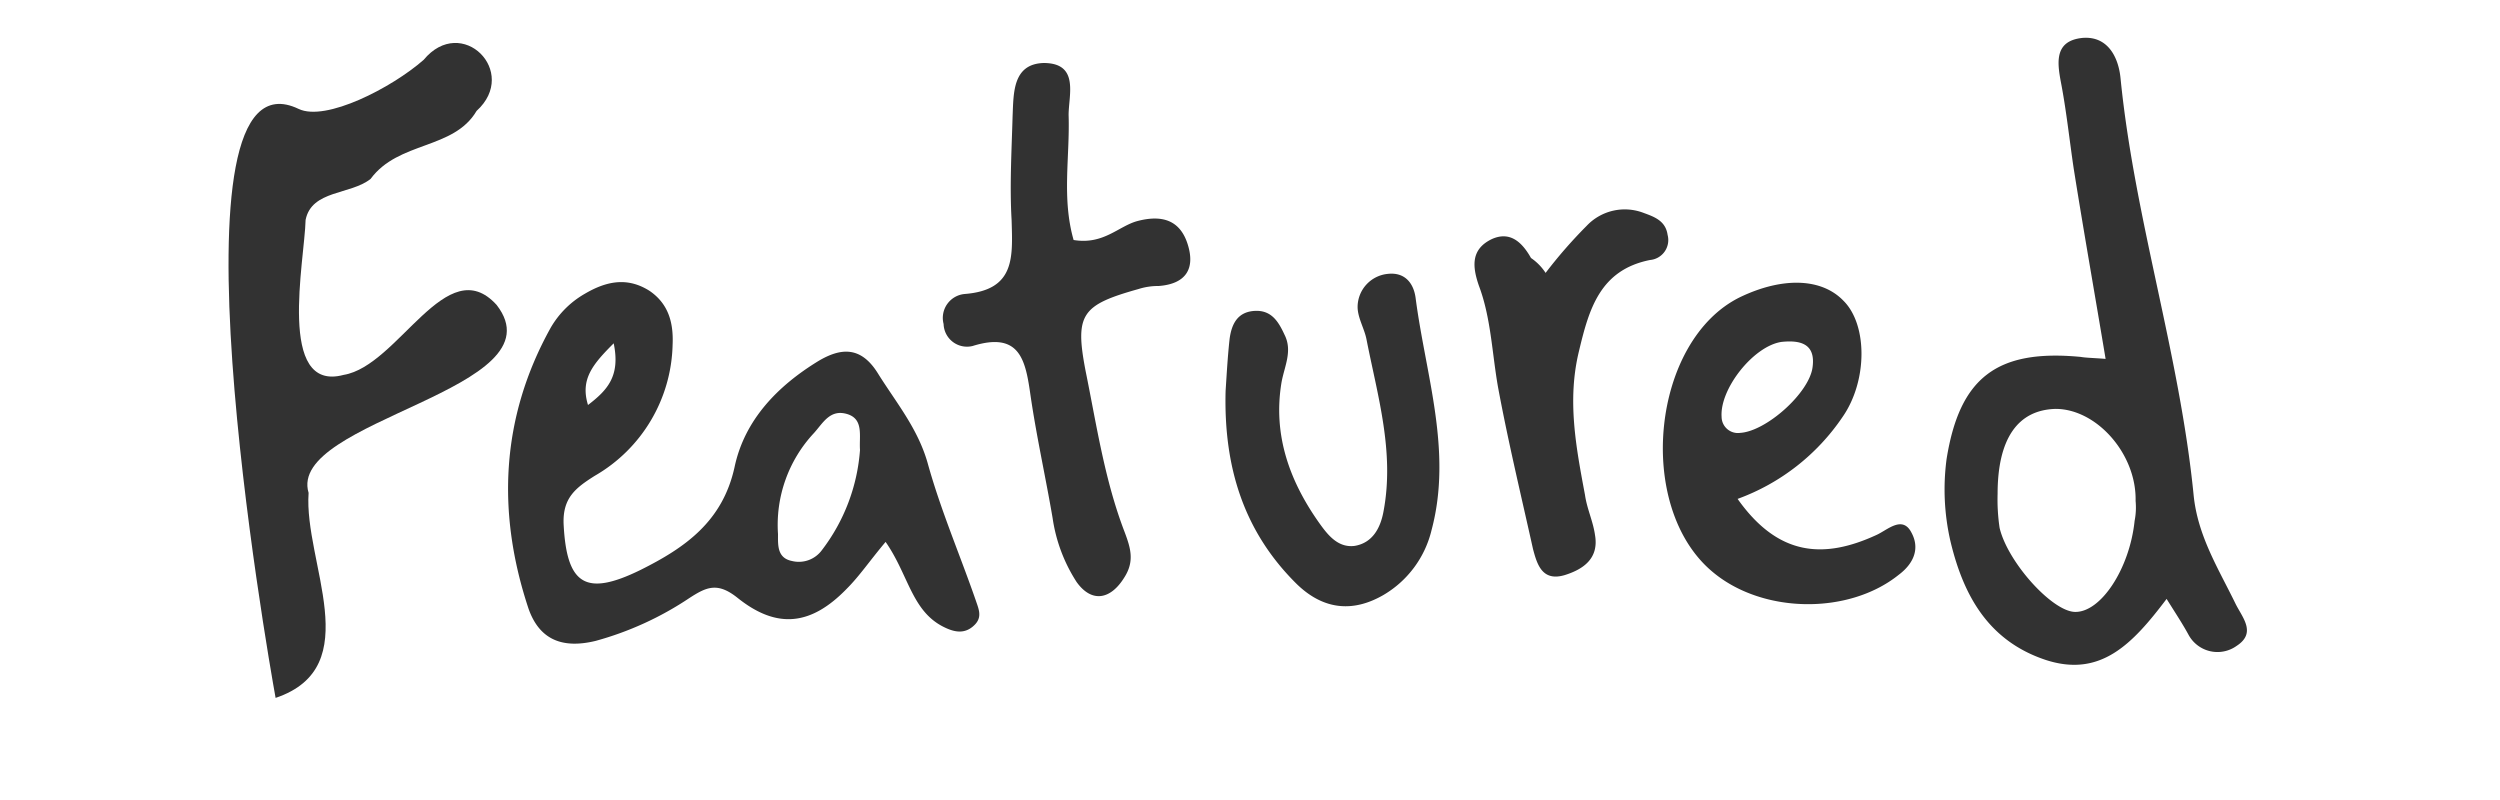 <svg id="Layer_1" data-name="Layer 1" xmlns="http://www.w3.org/2000/svg" viewBox="0 0 250 80"><defs><style>.cls-1{fill:#323232;}</style></defs><path class="cls-1" d="M88.56,54.19c-1.6,1.9-2.6,3.4-3.9,4.7-3.5,3.6-6.9,4.1-10.9.9-2-1.6-3.1-1.1-4.8,0a32.08,32.08,0,0,1-9.4,4.3c-3.3.8-5.6-.1-6.7-3.2-3.2-9.6-2.8-19.1,2.2-28.1a9.24,9.24,0,0,1,3.4-3.4c2.2-1.3,4.3-1.7,6.5-.3,1.9,1.3,2.4,3.2,2.3,5.4a15.53,15.53,0,0,1-7.8,13.1c-1.9,1.2-3.2,2.2-3.1,4.8.3,6.1,2.2,7.3,7.7,4.6,4.4-2.2,8.2-4.8,9.4-10.3,1-4.7,4.3-8.1,8.4-10.6,2.2-1.3,4.2-1.5,5.9,1.2,1.8,2.9,4,5.5,5,9,1.3,4.7,3.2,9.1,4.8,13.7.3.9.7,1.7-.1,2.5-1,1-2.1.7-3.1.2C91.16,61.09,90.86,57.49,88.56,54.19ZM86,45c-.1-1.4.4-3.1-1.3-3.6s-2.4.9-3.3,1.9a13.45,13.45,0,0,0-3.6,10.1c0,1.1-.1,2.4,1.4,2.7a2.86,2.86,0,0,0,3-1.1A18.7,18.7,0,0,0,86,45Zm-24.6-10.7c-2.1,2.1-3.4,3.6-2.6,6.2C60.76,39,62.06,37.59,61.36,34.29Z"/><path class="cls-1" d="M216.66,59.89c-3.4,4.5-6.6,7.9-12.1,6.1-5.7-1.9-8.2-6.4-9.5-11.8a23.12,23.12,0,0,1-.4-8.3c1.3-8.1,5-11,13.4-10.2.6.1,1.3.1,2.5.2-1.1-6.6-2.2-12.8-3.2-19.1-.4-2.7-.7-5.5-1.2-8.2-.4-2.1-.9-4.5,2.1-4.8,2.5-.2,3.6,1.9,3.8,4.1,1.4,14,5.9,27.5,7.3,41.6.4,4.1,2.5,7.4,4.2,10.9.7,1.4,2.1,2.9.1,4.2a3.29,3.29,0,0,1-4.8-1.1C218.26,62.39,217.66,61.49,216.66,59.89Zm-3.1-9.8c.1-4.7-3.9-9.2-8-9.2-3.8.1-5.8,3-5.8,8.5a19.4,19.4,0,0,0,.2,3.4c.8,3.4,5.2,8.3,7.5,8.4,2.6.1,5.5-4.3,6-9.1A6.89,6.89,0,0,0,213.56,50.09Z"/><path class="cls-1" d="M107.36,24c3,.5,4.5-1.4,6.4-1.9,2.3-.6,4.2-.2,5,2.3s-.2,4-2.9,4.2a6.45,6.45,0,0,0-2,.3c-5.7,1.6-6.4,2.5-5.3,8.2,1.1,5.4,1.9,10.9,3.9,16.1.6,1.6,1,2.9,0,4.5-1.4,2.3-3.3,2.6-4.8.5a16,16,0,0,1-2.4-6.4c-.7-4.1-1.6-8.1-2.2-12.2-.5-3.5-1-6.5-5.8-5a2.34,2.34,0,0,1-2.9-2.2,2.4,2.4,0,0,1,2.1-3c5.1-.4,4.8-3.7,4.7-7.4-.2-3.4,0-6.9.1-10.4.1-2.3,0-5.2,3.1-5.3,3.6,0,2.5,3.2,2.5,5.2C107,15.69,106.16,19.79,107.36,24Z"/><path class="cls-1" d="M173.76,49.89c4.1,5.8,8.7,6,13.9,3.6,1.1-.5,2.6-2,3.5-.2.8,1.5.3,3-1.3,4.2-5,4-13.6,3.9-18.6-.3-7.8-6.5-6.1-23.2,2.8-27.5,4.2-2,8.1-1.9,10.3.4,2.4,2.4,2.4,8-.1,11.6A21.59,21.59,0,0,1,173.76,49.89Zm.2-6.6c2.6-.1,7-4,7.3-6.6.3-2.3-1.2-2.7-3.1-2.5-2.8.4-6.2,4.7-6,7.5A1.63,1.63,0,0,0,174,43.29Z"/><path class="cls-1" d="M122.56,39.09c.1-1.5.2-3.4.4-5.2.2-1.5.8-2.7,2.5-2.8s2.4,1.1,3,2.4c.8,1.6,0,3.1-.3,4.7-.9,5.3.8,10,3.9,14.3.8,1.1,1.8,2.3,3.4,2.1,1.8-.3,2.6-1.8,2.9-3.5,1.1-5.9-.6-11.5-1.7-17.1-.2-1.1-.9-2.2-.9-3.3a3.34,3.34,0,0,1,3-3.3c1.7-.2,2.6.9,2.8,2.4,1,7.7,3.7,15.3,1.6,23.2a10.31,10.31,0,0,1-4.8,6.5c-3.1,1.8-6.1,1.5-8.8-1.2C124.36,53.09,122.36,46.69,122.56,39.09Z"/><path class="cls-1" d="M154.56,27.29a47.61,47.61,0,0,1,4.1-4.7,5.24,5.24,0,0,1,5.7-1.3c1.1.4,2.2.8,2.4,2.2A2,2,0,0,1,165,26c-5,1-6.1,4.9-7.1,9.1-1.2,4.9-.3,9.6.6,14.4.2,1.4.8,2.6,1,4,.4,2.3-1.1,3.4-3,4-2.3.7-2.8-1.1-3.2-2.6-1.2-5.4-2.5-10.8-3.5-16.2-.6-3.4-.7-6.9-1.9-10.1-.7-2-.8-3.7,1.3-4.7,1.8-.8,3,.3,3.9,1.9A5.3,5.3,0,0,1,154.56,27.29Z"/><path class="cls-1" d="M27.56,69.79c-.8-4.4-11.5-65.5,2.3-58.9,2.7,1.3,9.3-2.1,12.5-4.9,3.8-4.6,9.6,1.2,5.3,5.1-2.3,3.9-7.8,3-10.6,6.8-2,1.6-5.9,1.1-6.5,4.1-.1,4.1-2.9,17.3,3.8,15.5,5.5-.9,10.3-12.5,15.3-7,6.6,8.5-21,11.5-18.8,18.8C30.36,56.19,36.76,66.69,27.56,69.79Z"/></svg>